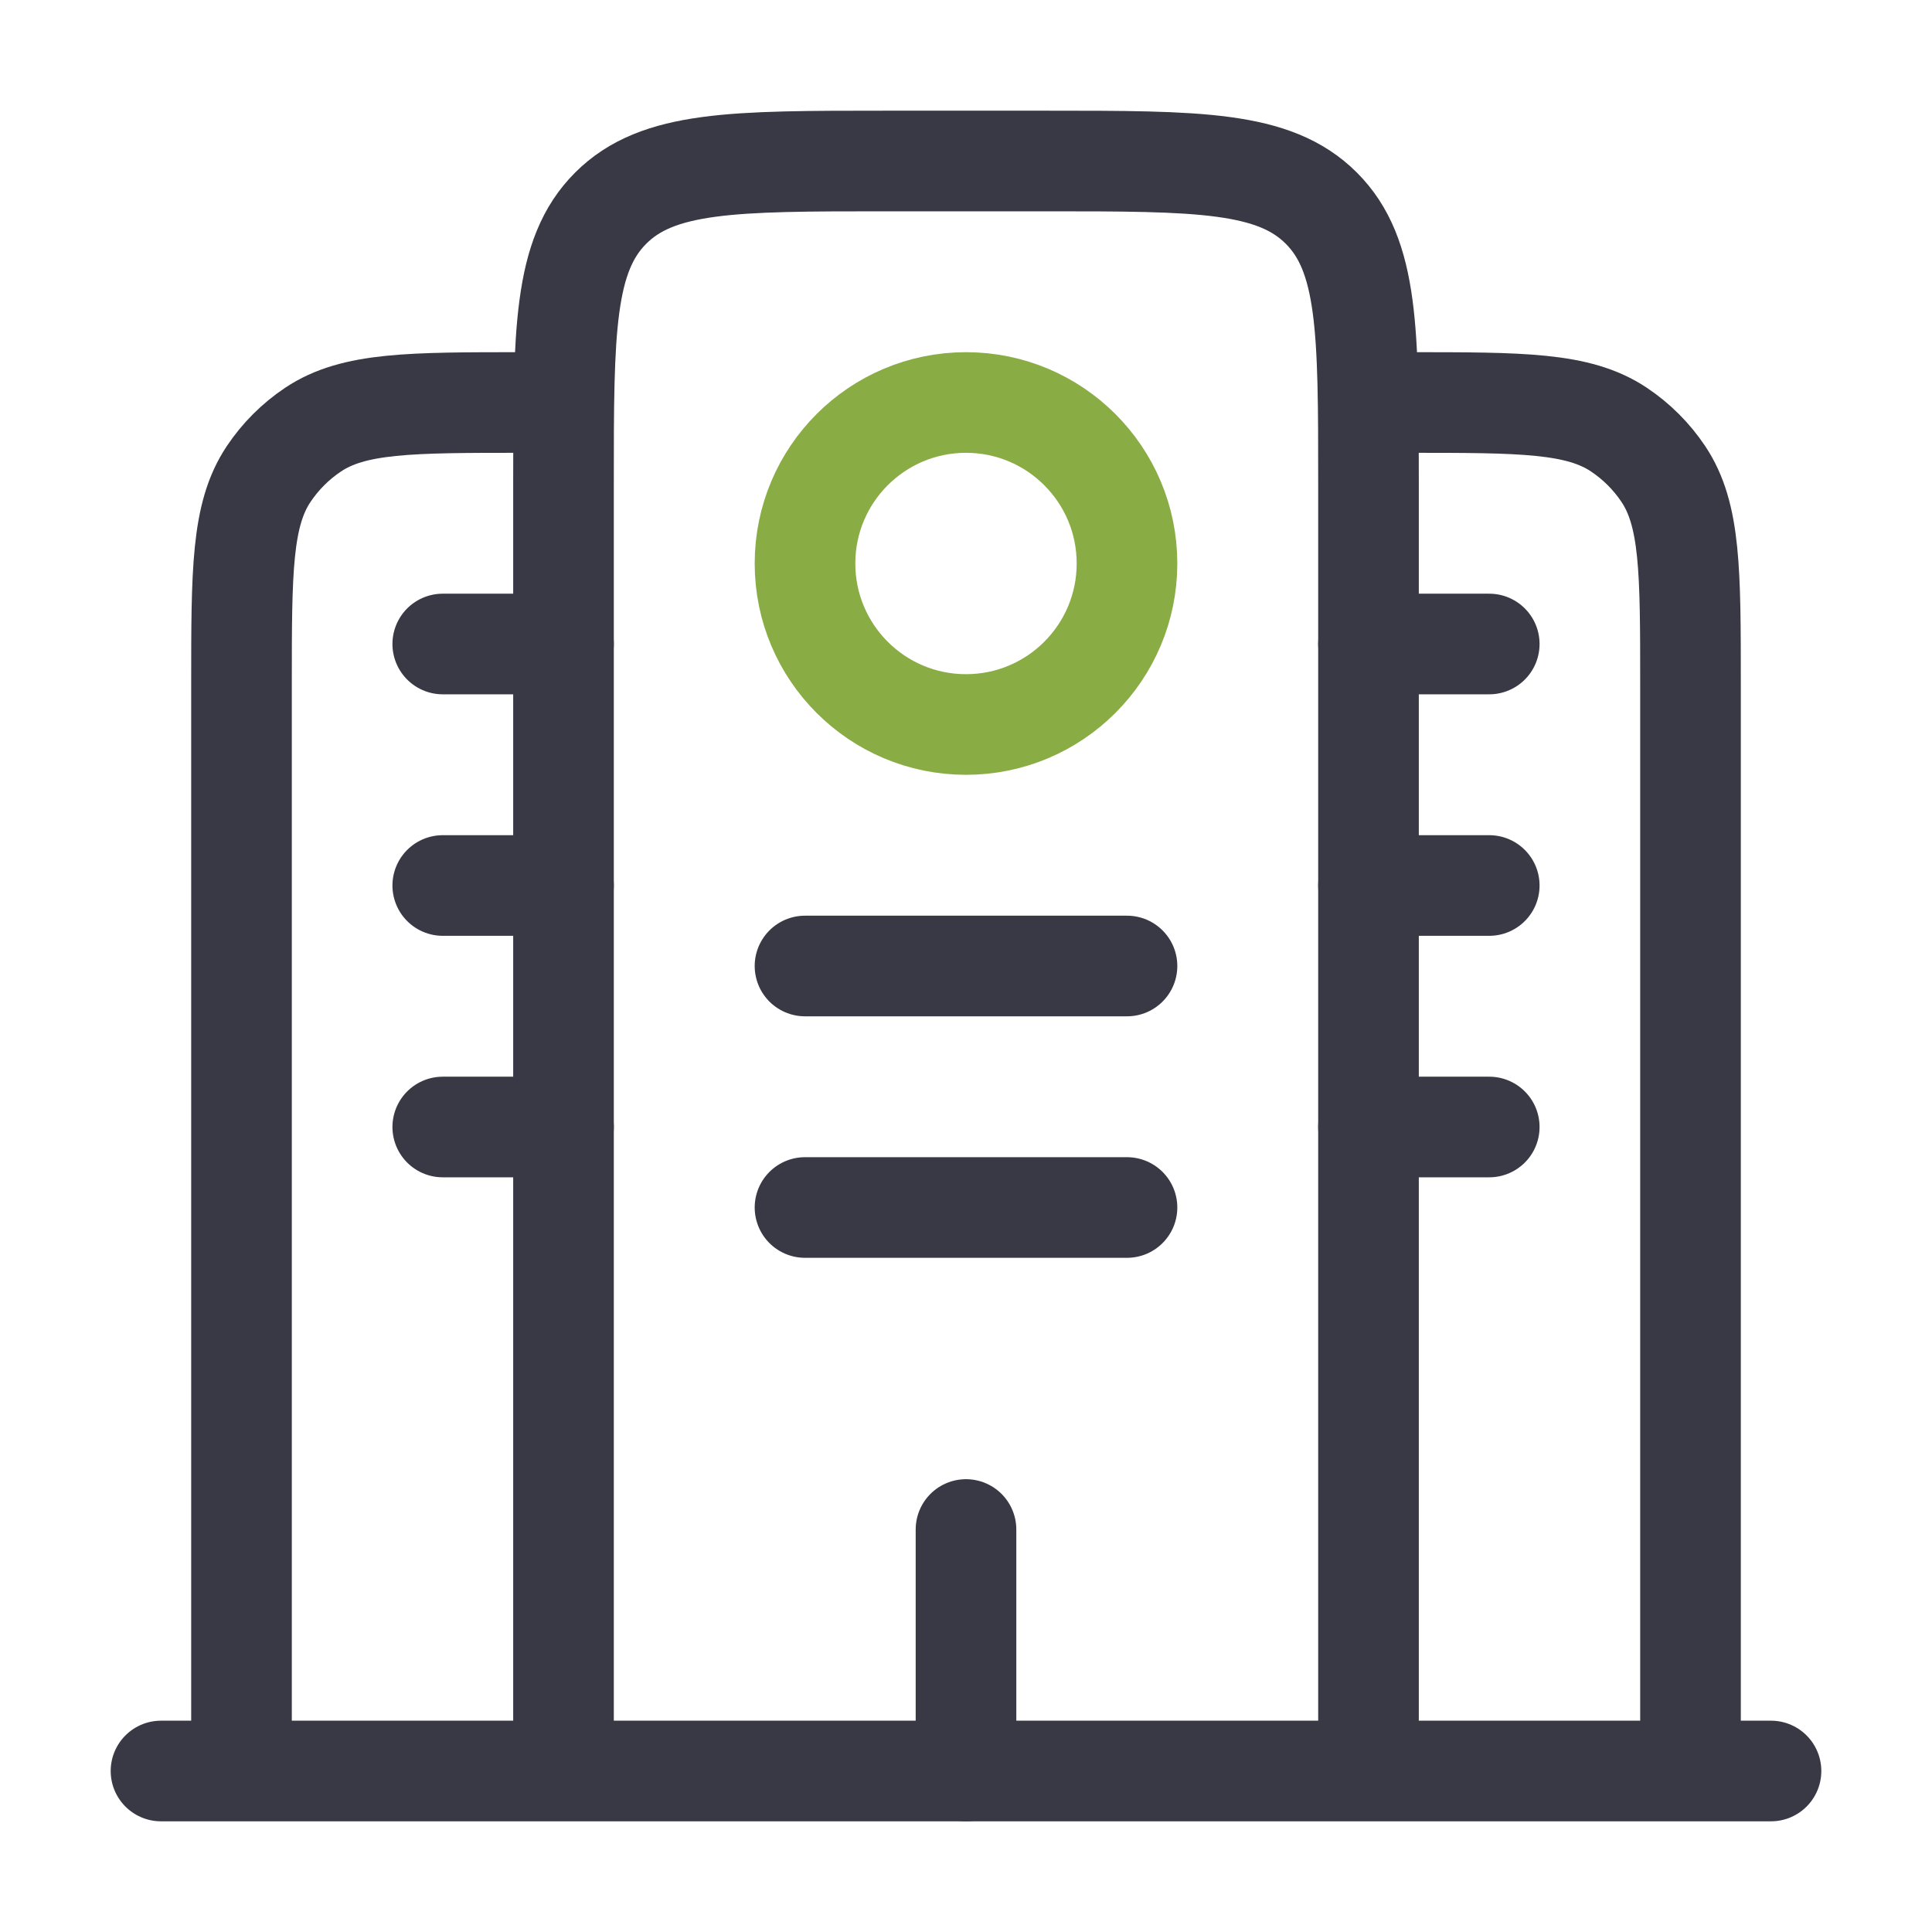 <svg width="48" height="48" viewBox="0 0 48 48" fill="none" xmlns="http://www.w3.org/2000/svg">
<path d="M44 44L4 44" stroke="#393946" stroke-width="2.5" stroke-linecap="round"/>
<path d="M34 44V12C34 8.229 34 6.343 32.828 5.172C31.657 4 29.771 4 26 4H22C18.229 4 16.343 4 15.172 5.172C14 6.343 14 8.229 14 12V44" stroke="#393946" stroke-width="2.5"/>
<path d="M42 44V17C42 14.191 42 12.787 41.326 11.778C41.034 11.341 40.659 10.966 40.222 10.674C39.213 10 37.809 10 35 10" stroke="#393946" stroke-width="2.5"/>
<path d="M6 44V17C6 14.191 6 12.787 6.674 11.778C6.966 11.341 7.341 10.966 7.778 10.674C8.787 10 10.191 10 13 10" stroke="#393946" stroke-width="2.5"/>
<path d="M24 44V38" stroke="#393946" stroke-width="2.5" stroke-linecap="round"/>
<path d="M20 24H28" stroke="#393946" stroke-width="2.5" stroke-linecap="round"/>
<path d="M11 22H14" stroke="#393946" stroke-width="2.5" stroke-linecap="round"/>
<path d="M11 28H14" stroke="#393946" stroke-width="2.5" stroke-linecap="round"/>
<path d="M34 22H37" stroke="#393946" stroke-width="2.5" stroke-linecap="round"/>
<path d="M34 28H37" stroke="#393946" stroke-width="2.5" stroke-linecap="round"/>
<path d="M11 16H14" stroke="#393946" stroke-width="2.5" stroke-linecap="round"/>
<path d="M34 16H37" stroke="#393946" stroke-width="2.5" stroke-linecap="round"/>
<path d="M20 30H28" stroke="#393946" stroke-width="2.5" stroke-linecap="round"/>
<circle cx="24" cy="14" r="4" stroke="#89AC44" stroke-width="2.5"/>
</svg>
